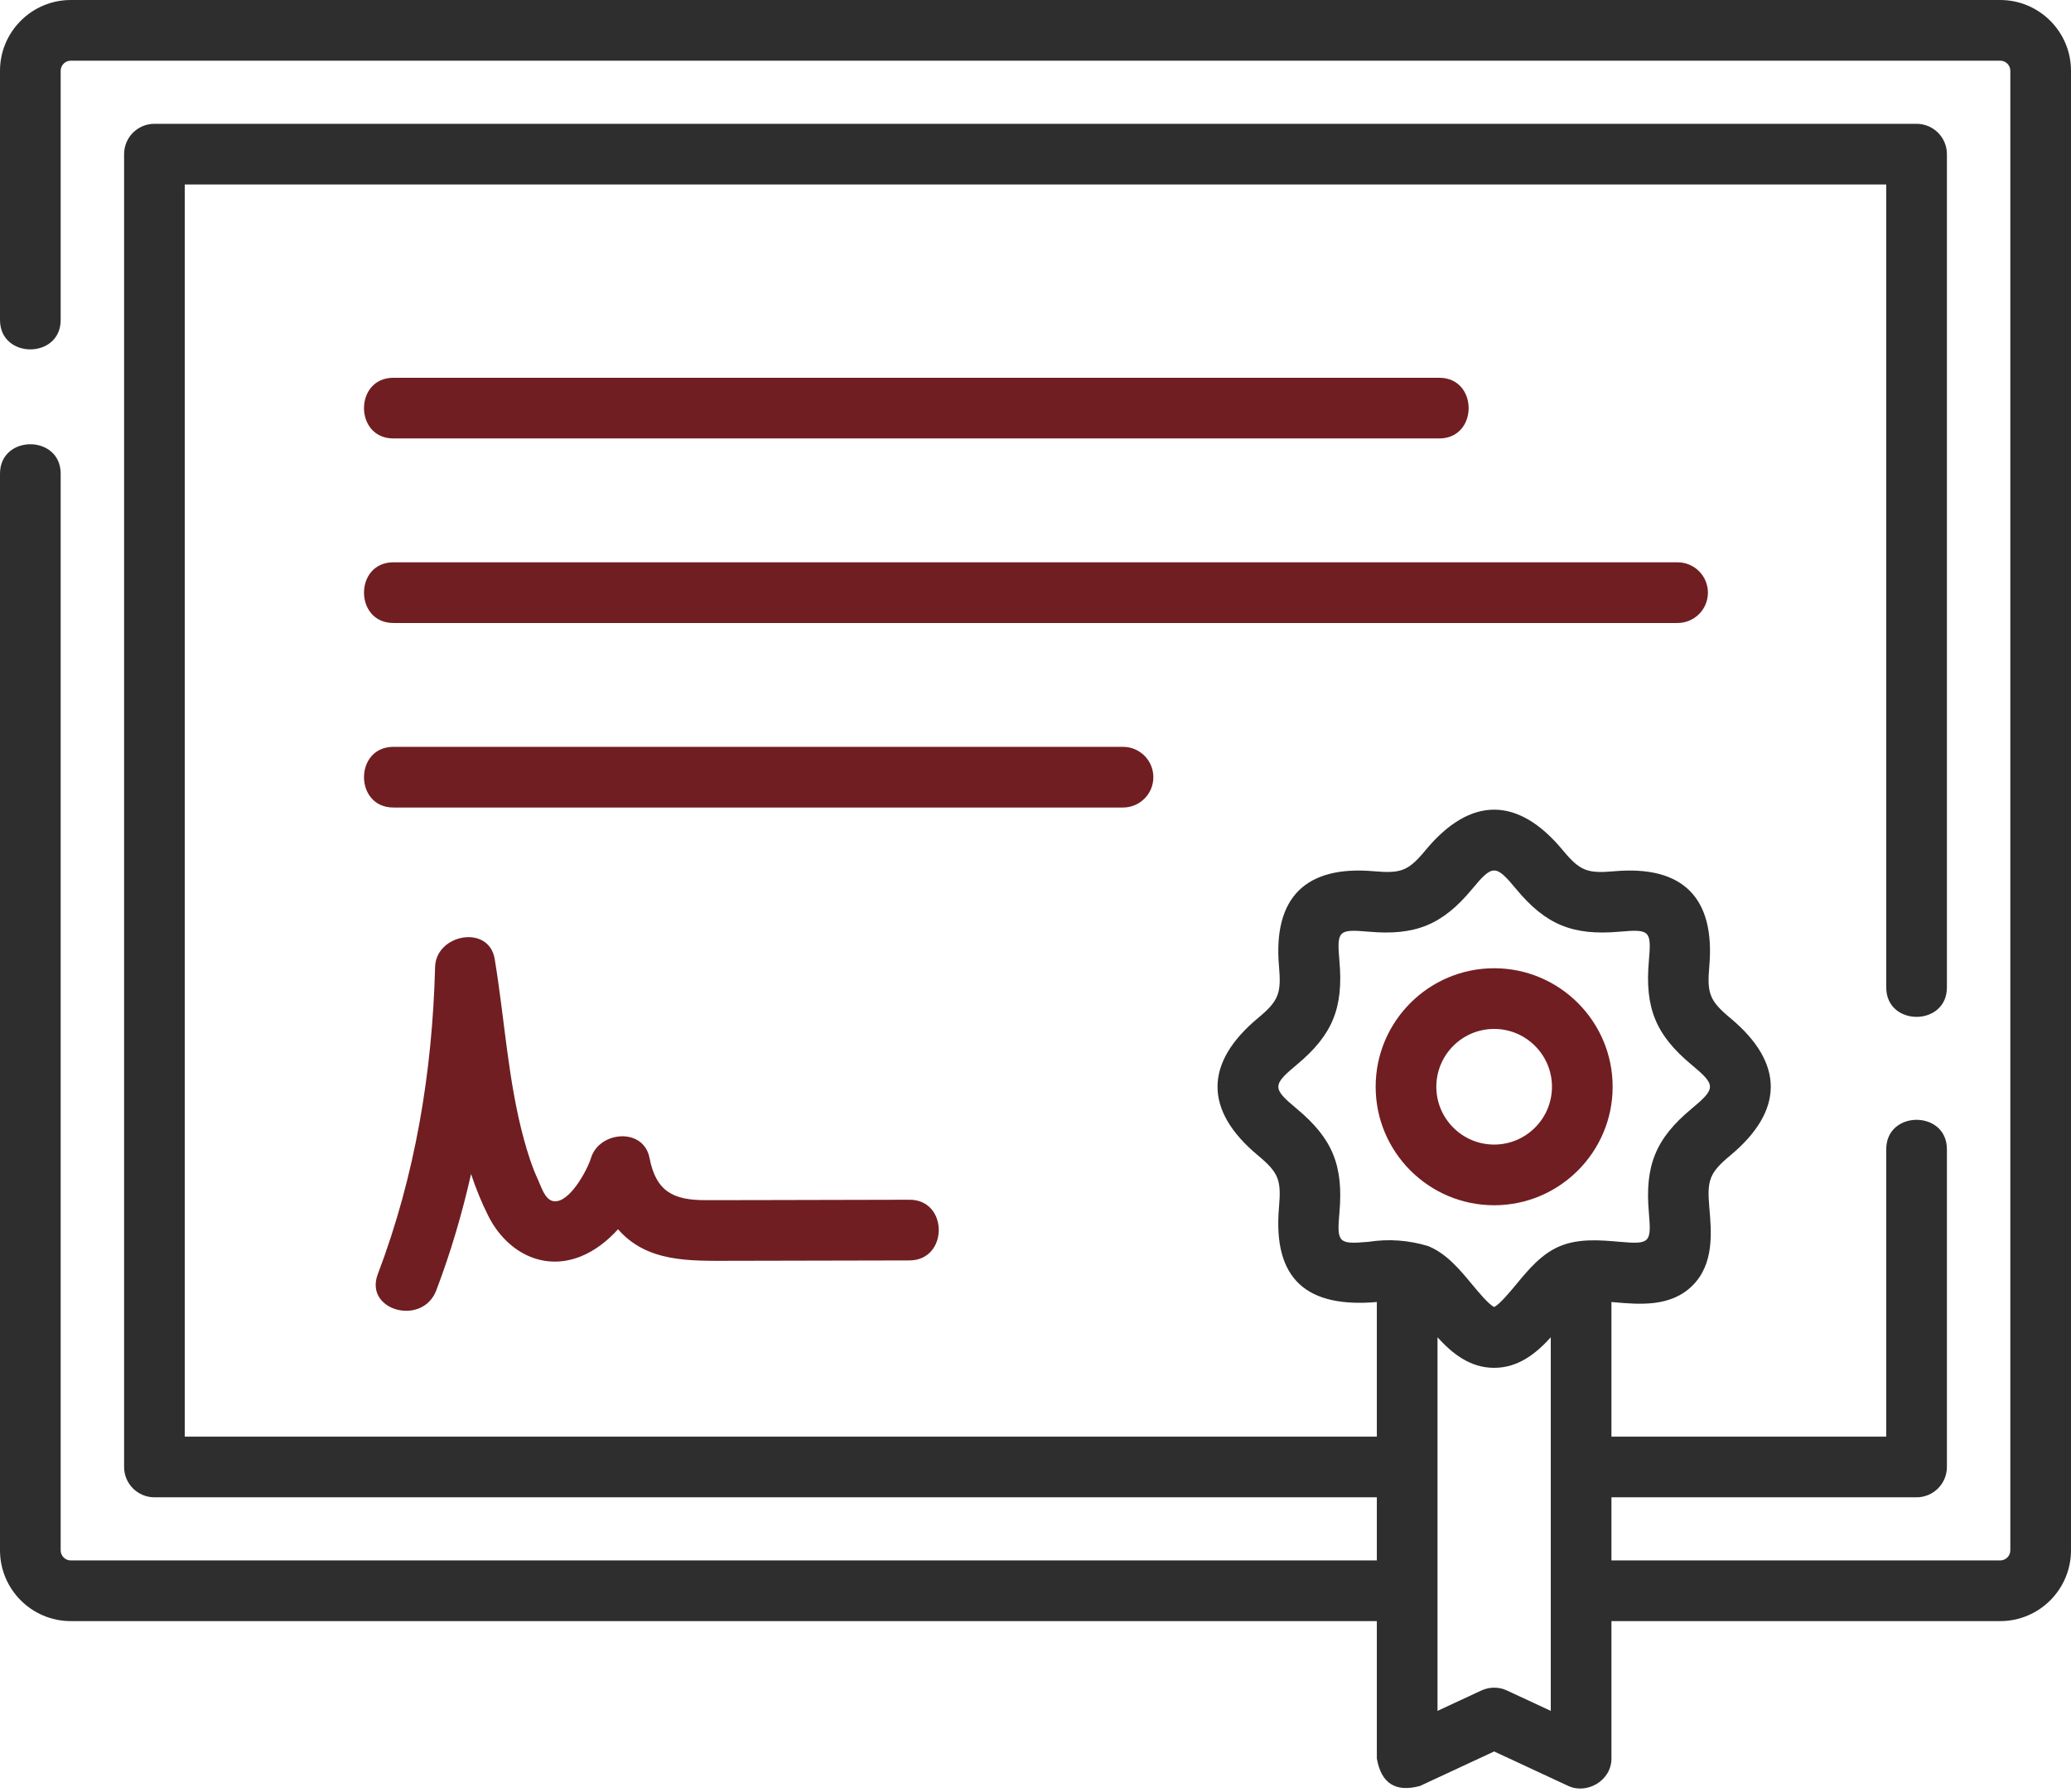 <?xml version="1.0" encoding="UTF-8"?> <svg xmlns="http://www.w3.org/2000/svg" width="512" height="443" viewBox="0 0 512 443" fill="none"> <path d="M494.5 0H17.5C7.851 0 0 7.851 0 17.5V79.095C0 88.792 15 88.792 15 79.095V17.5C15 16.122 16.121 15 17.5 15H494.5C495.879 15 497 16.122 497 17.5V383.239C497 384.617 495.879 385.739 494.5 385.739H398.388V370.133H473.822C477.965 370.133 481.322 366.775 481.322 362.633V284.094C481.322 274.397 466.322 274.397 466.322 284.094V355.133H398.388V321.856C398.632 321.877 398.878 321.898 399.109 321.919C405.335 322.466 413.079 323.147 418.444 317.772C423.803 312.403 423.125 304.651 422.58 298.422C421.993 291.737 422.625 289.907 427.763 285.636C440.992 274.636 441.238 262.858 427.763 251.656C422.625 247.382 421.996 245.554 422.58 238.868C424.048 222.091 416.212 213.869 399.109 215.372C392.434 215.958 390.623 215.324 386.367 210.185C375.384 196.925 363.598 196.68 352.411 210.185C348.155 215.323 346.345 215.96 339.67 215.372C322.881 213.897 314.7 221.777 316.198 238.868C316.782 245.555 316.153 247.382 311.015 251.656C297.786 262.655 297.541 274.435 311.015 285.636C316.153 289.91 316.782 291.738 316.198 298.424C314.623 316.393 323.205 323.341 340.388 321.857V355.135H45.679V45.605H466.322V244.094C466.322 253.791 481.322 253.791 481.322 244.094V38.105C481.322 33.963 477.965 30.605 473.822 30.605H38.179C34.036 30.605 30.679 33.963 30.679 38.105V362.633C30.679 366.775 34.036 370.133 38.179 370.133H340.388V385.739H17.5C16.121 385.739 15 384.617 15 383.239V117.094C15 107.397 0 107.397 0 117.094V383.239C0 392.888 7.851 400.739 17.5 400.739H340.388V434.689C341.456 440.853 345.011 443.12 351.051 441.489L369.388 432.96L387.725 441.489C392.262 443.599 398.388 440.264 398.388 434.689V400.739H494.5C504.149 400.739 512 392.888 512 383.239V17.5C512 7.85 504.149 0 494.5 0ZM338.355 306.975C330.847 307.636 330.483 307.234 331.139 299.73C332.147 288.213 329.498 281.493 320.603 274.099C314.517 269.038 314.518 268.249 320.603 263.188C329.498 255.794 332.148 249.074 331.139 237.558C330.483 230.053 330.847 229.655 338.355 230.312C349.873 231.327 356.584 228.658 363.961 219.751C369.002 213.667 369.773 213.667 374.814 219.751C382.193 228.658 388.902 231.323 400.42 230.312C407.929 229.651 408.292 230.053 407.636 237.557C406.628 249.074 409.277 255.793 418.172 263.187C424.257 268.248 424.26 269.039 418.171 274.099C409.276 281.494 406.626 288.211 407.635 299.728C408.294 307.232 407.928 307.635 400.421 306.975C395.71 306.561 390.366 306.091 385.662 308.045C381.109 309.936 377.908 313.799 374.813 317.536C373.355 319.296 370.694 322.509 369.386 323.084C368.079 322.509 365.418 319.296 363.96 317.536C360.865 313.8 357.665 309.936 353.111 308.045C348.257 306.565 343.338 306.208 338.355 306.975ZM372.551 417.889C370.545 416.956 368.231 416.956 366.225 417.889L355.388 422.93V330.581C358.947 334.494 363.338 338.127 369.388 338.127C375.438 338.127 379.829 334.495 383.388 330.582V422.93L372.551 417.889Z" fill="#2E2E2E"></path> <path d="M97.263 108.385H355.81C365.507 108.385 365.507 93.385 355.81 93.385H97.263C87.565 93.385 87.565 108.385 97.263 108.385Z" fill="#701E22"></path> <path d="M422.237 146.503C422.237 142.361 418.88 139.003 414.737 139.003H97.263C87.566 139.003 87.566 154.003 97.263 154.003H414.738C418.88 154.003 422.237 150.645 422.237 146.503Z" fill="#701E22"></path> <path d="M285.137 192.12C285.137 187.978 281.78 184.62 277.637 184.62H97.263C87.566 184.62 87.566 199.62 97.263 199.62H277.637C281.779 199.62 285.137 196.262 285.137 192.12Z" fill="#701E22"></path> <path d="M186.651 296.662C182.562 296.669 178.472 296.674 174.383 296.677C166.516 296.683 162.185 294.586 160.578 286.244C159.111 278.629 148.127 279.599 146.114 286.244C145.223 289.187 140.723 297.612 136.792 296.923C134.709 296.558 133.799 293.345 133.029 291.681C131.53 288.442 130.438 285.009 129.503 281.569C125.555 267.035 124.767 251.86 122.297 237.052C120.865 228.465 107.776 230.893 107.565 239.046C106.893 265.017 102.647 290.632 93.401 314.975C89.97 324.008 104.465 327.914 107.865 318.963C111.43 309.577 114.26 299.966 116.456 290.212C117.634 293.766 119.039 297.252 120.754 300.643C125.134 309.299 134.067 314.42 143.625 310.57C147.036 309.196 150.148 306.794 152.797 303.871C159.893 312.054 170.45 311.683 180.299 311.671C195.146 311.652 209.993 311.617 224.841 311.576C234.492 311.549 234.51 296.549 224.841 296.576C212.111 296.612 199.381 296.641 186.651 296.662Z" fill="#701E22"></path> <path d="M369.388 297.938C385.541 297.938 398.683 284.797 398.683 268.644C398.683 252.491 385.541 239.35 369.388 239.35C353.236 239.35 340.094 252.492 340.094 268.644C340.094 284.796 353.235 297.938 369.388 297.938ZM369.388 254.35C377.27 254.35 383.683 260.763 383.683 268.644C383.683 276.525 377.27 282.938 369.388 282.938C361.506 282.938 355.094 276.526 355.094 268.644C355.094 260.762 361.506 254.35 369.388 254.35Z" fill="#701E22"></path> </svg> 